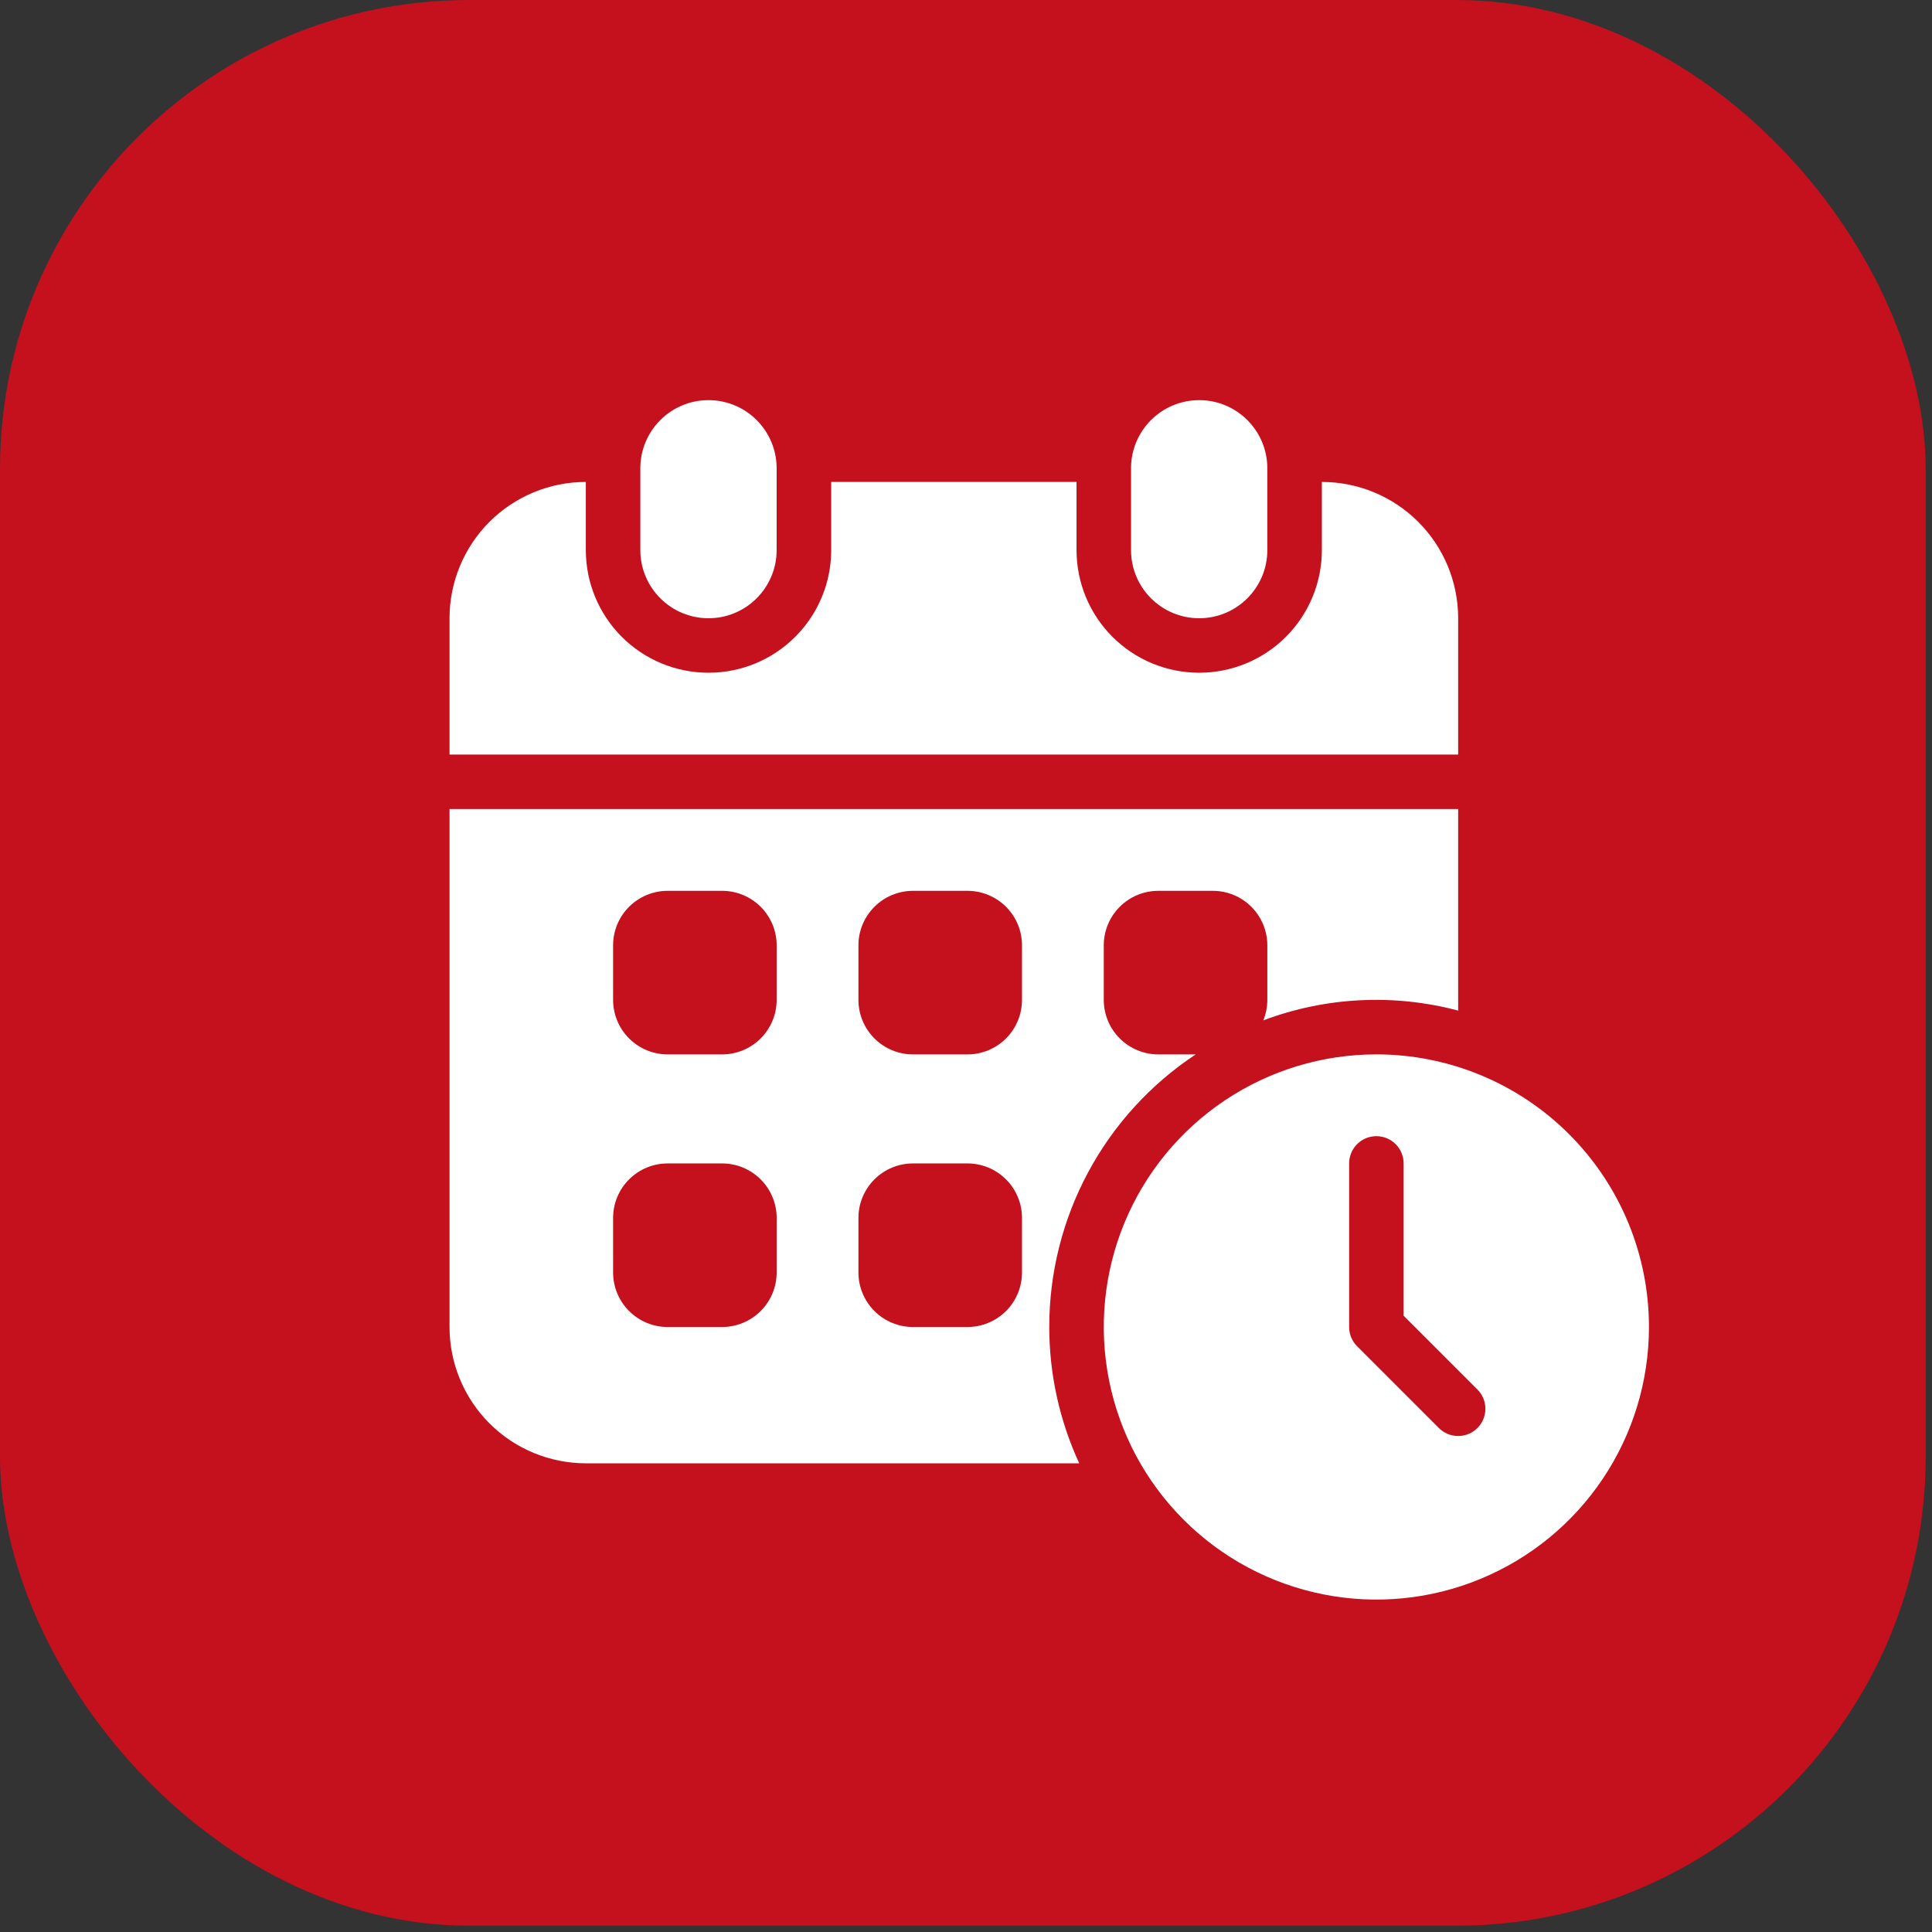 <svg width="62" height="62" viewBox="0 0 62 62" fill="none" xmlns="http://www.w3.org/2000/svg">
<rect x="0" y="0" width="62" height="62" fill="#333333" stroke="none"/>
<rect width="61.797" height="61.797" rx="15.053" fill="#C5101E"/>
<path d="M40.67 15.028C40.67 13.82 39.691 12.841 38.483 12.841C37.275 12.841 36.296 13.82 36.296 15.028V17.653C36.296 18.86 37.275 19.84 38.483 19.84C39.691 19.84 40.67 18.86 40.67 17.653V15.028Z" fill="white"/>
<path d="M42.42 15.466V17.653C42.42 18.697 42.005 19.698 41.267 20.436C40.529 21.175 39.527 21.589 38.483 21.589C37.439 21.589 36.438 21.175 35.7 20.436C34.961 19.698 34.547 18.697 34.547 17.653V15.466H26.674V17.653C26.674 18.697 26.259 19.698 25.52 20.436C24.782 21.175 23.781 21.589 22.737 21.589C21.693 21.589 20.692 21.175 19.953 20.436C19.215 19.698 18.8 18.697 18.8 17.653V15.466C17.64 15.466 16.528 15.927 15.707 16.747C14.887 17.567 14.426 18.68 14.426 19.84V24.214H46.794V19.84C46.794 18.68 46.333 17.567 45.513 16.747C44.692 15.927 43.58 15.466 42.42 15.466Z" fill="white"/>
<path d="M24.923 15.028C24.923 13.82 23.944 12.841 22.736 12.841C21.529 12.841 20.549 13.82 20.549 15.028V17.653C20.549 18.86 21.529 19.84 22.736 19.84C23.944 19.84 24.923 18.86 24.923 17.653V15.028Z" fill="white"/>
<path d="M33.672 42.585C33.671 40.852 34.1 39.145 34.92 37.619C35.74 36.092 36.926 34.793 38.371 33.837H37.171C36.707 33.837 36.262 33.652 35.934 33.324C35.606 32.996 35.421 32.551 35.421 32.087V30.337C35.421 29.873 35.606 29.428 35.934 29.1C36.262 28.772 36.707 28.588 37.171 28.588H38.921C39.385 28.588 39.83 28.772 40.158 29.1C40.486 29.428 40.67 29.873 40.67 30.337V32.087C40.67 32.313 40.626 32.536 40.54 32.745C42.541 31.992 44.727 31.882 46.794 32.431V25.963H14.426V42.585C14.426 43.159 14.539 43.728 14.759 44.258C14.979 44.789 15.301 45.271 15.707 45.677C16.113 46.084 16.596 46.406 17.126 46.626C17.657 46.845 18.226 46.959 18.8 46.959H34.634C34.001 45.587 33.672 44.095 33.672 42.585ZM24.924 40.835C24.924 41.299 24.739 41.744 24.411 42.072C24.083 42.4 23.638 42.585 23.174 42.585H21.425C20.961 42.585 20.516 42.4 20.188 42.072C19.859 41.744 19.675 41.299 19.675 40.835V39.085C19.675 38.621 19.859 38.176 20.188 37.848C20.516 37.52 20.961 37.336 21.425 37.336H23.174C23.638 37.336 24.083 37.52 24.411 37.848C24.739 38.176 24.924 38.621 24.924 39.085V40.835ZM24.924 32.087C24.924 32.551 24.739 32.996 24.411 33.324C24.083 33.652 23.638 33.837 23.174 33.837H21.425C20.961 33.837 20.516 33.652 20.188 33.324C19.859 32.996 19.675 32.551 19.675 32.087V30.337C19.675 29.873 19.859 29.428 20.188 29.1C20.516 28.772 20.961 28.588 21.425 28.588H23.174C23.638 28.588 24.083 28.772 24.411 29.1C24.739 29.428 24.924 29.873 24.924 30.337V32.087ZM32.797 40.835C32.797 41.299 32.613 41.744 32.285 42.072C31.956 42.4 31.512 42.585 31.047 42.585H29.298C28.834 42.585 28.389 42.4 28.061 42.072C27.733 41.744 27.548 41.299 27.548 40.835V39.085C27.548 38.621 27.733 38.176 28.061 37.848C28.389 37.52 28.834 37.336 29.298 37.336H31.047C31.512 37.336 31.956 37.52 32.285 37.848C32.613 38.176 32.797 38.621 32.797 39.085V40.835ZM32.797 32.087C32.797 32.551 32.613 32.996 32.285 33.324C31.956 33.652 31.512 33.837 31.047 33.837H29.298C28.834 33.837 28.389 33.652 28.061 33.324C27.733 32.996 27.548 32.551 27.548 32.087V30.337C27.548 29.873 27.733 29.428 28.061 29.1C28.389 28.772 28.834 28.588 29.298 28.588H31.047C31.512 28.588 31.956 28.772 32.285 29.1C32.613 29.428 32.797 29.873 32.797 30.337V32.087Z" fill="white"/>
<path d="M44.169 33.836C42.439 33.836 40.748 34.349 39.309 35.311C37.871 36.272 36.749 37.638 36.087 39.237C35.425 40.835 35.252 42.594 35.59 44.291C35.927 45.988 36.76 47.547 37.984 48.77C39.207 49.994 40.766 50.827 42.463 51.164C44.16 51.502 45.919 51.329 47.517 50.666C49.116 50.004 50.482 48.883 51.443 47.444C52.404 46.006 52.917 44.315 52.917 42.584C52.917 41.436 52.691 40.298 52.252 39.237C51.812 38.175 51.167 37.211 50.355 36.399C49.543 35.586 48.578 34.942 47.517 34.502C46.456 34.063 45.318 33.836 44.169 33.836ZM47.412 45.827C47.248 45.991 47.026 46.083 46.794 46.083C46.562 46.083 46.339 45.991 46.175 45.827L43.551 43.203C43.387 43.039 43.295 42.816 43.295 42.584V37.336C43.295 37.104 43.387 36.881 43.551 36.717C43.715 36.553 43.937 36.461 44.169 36.461C44.401 36.461 44.624 36.553 44.788 36.717C44.952 36.881 45.044 37.104 45.044 37.336V42.222L47.412 44.59C47.576 44.754 47.668 44.977 47.668 45.209C47.668 45.441 47.576 45.663 47.412 45.827Z" fill="white"/>
</svg>
